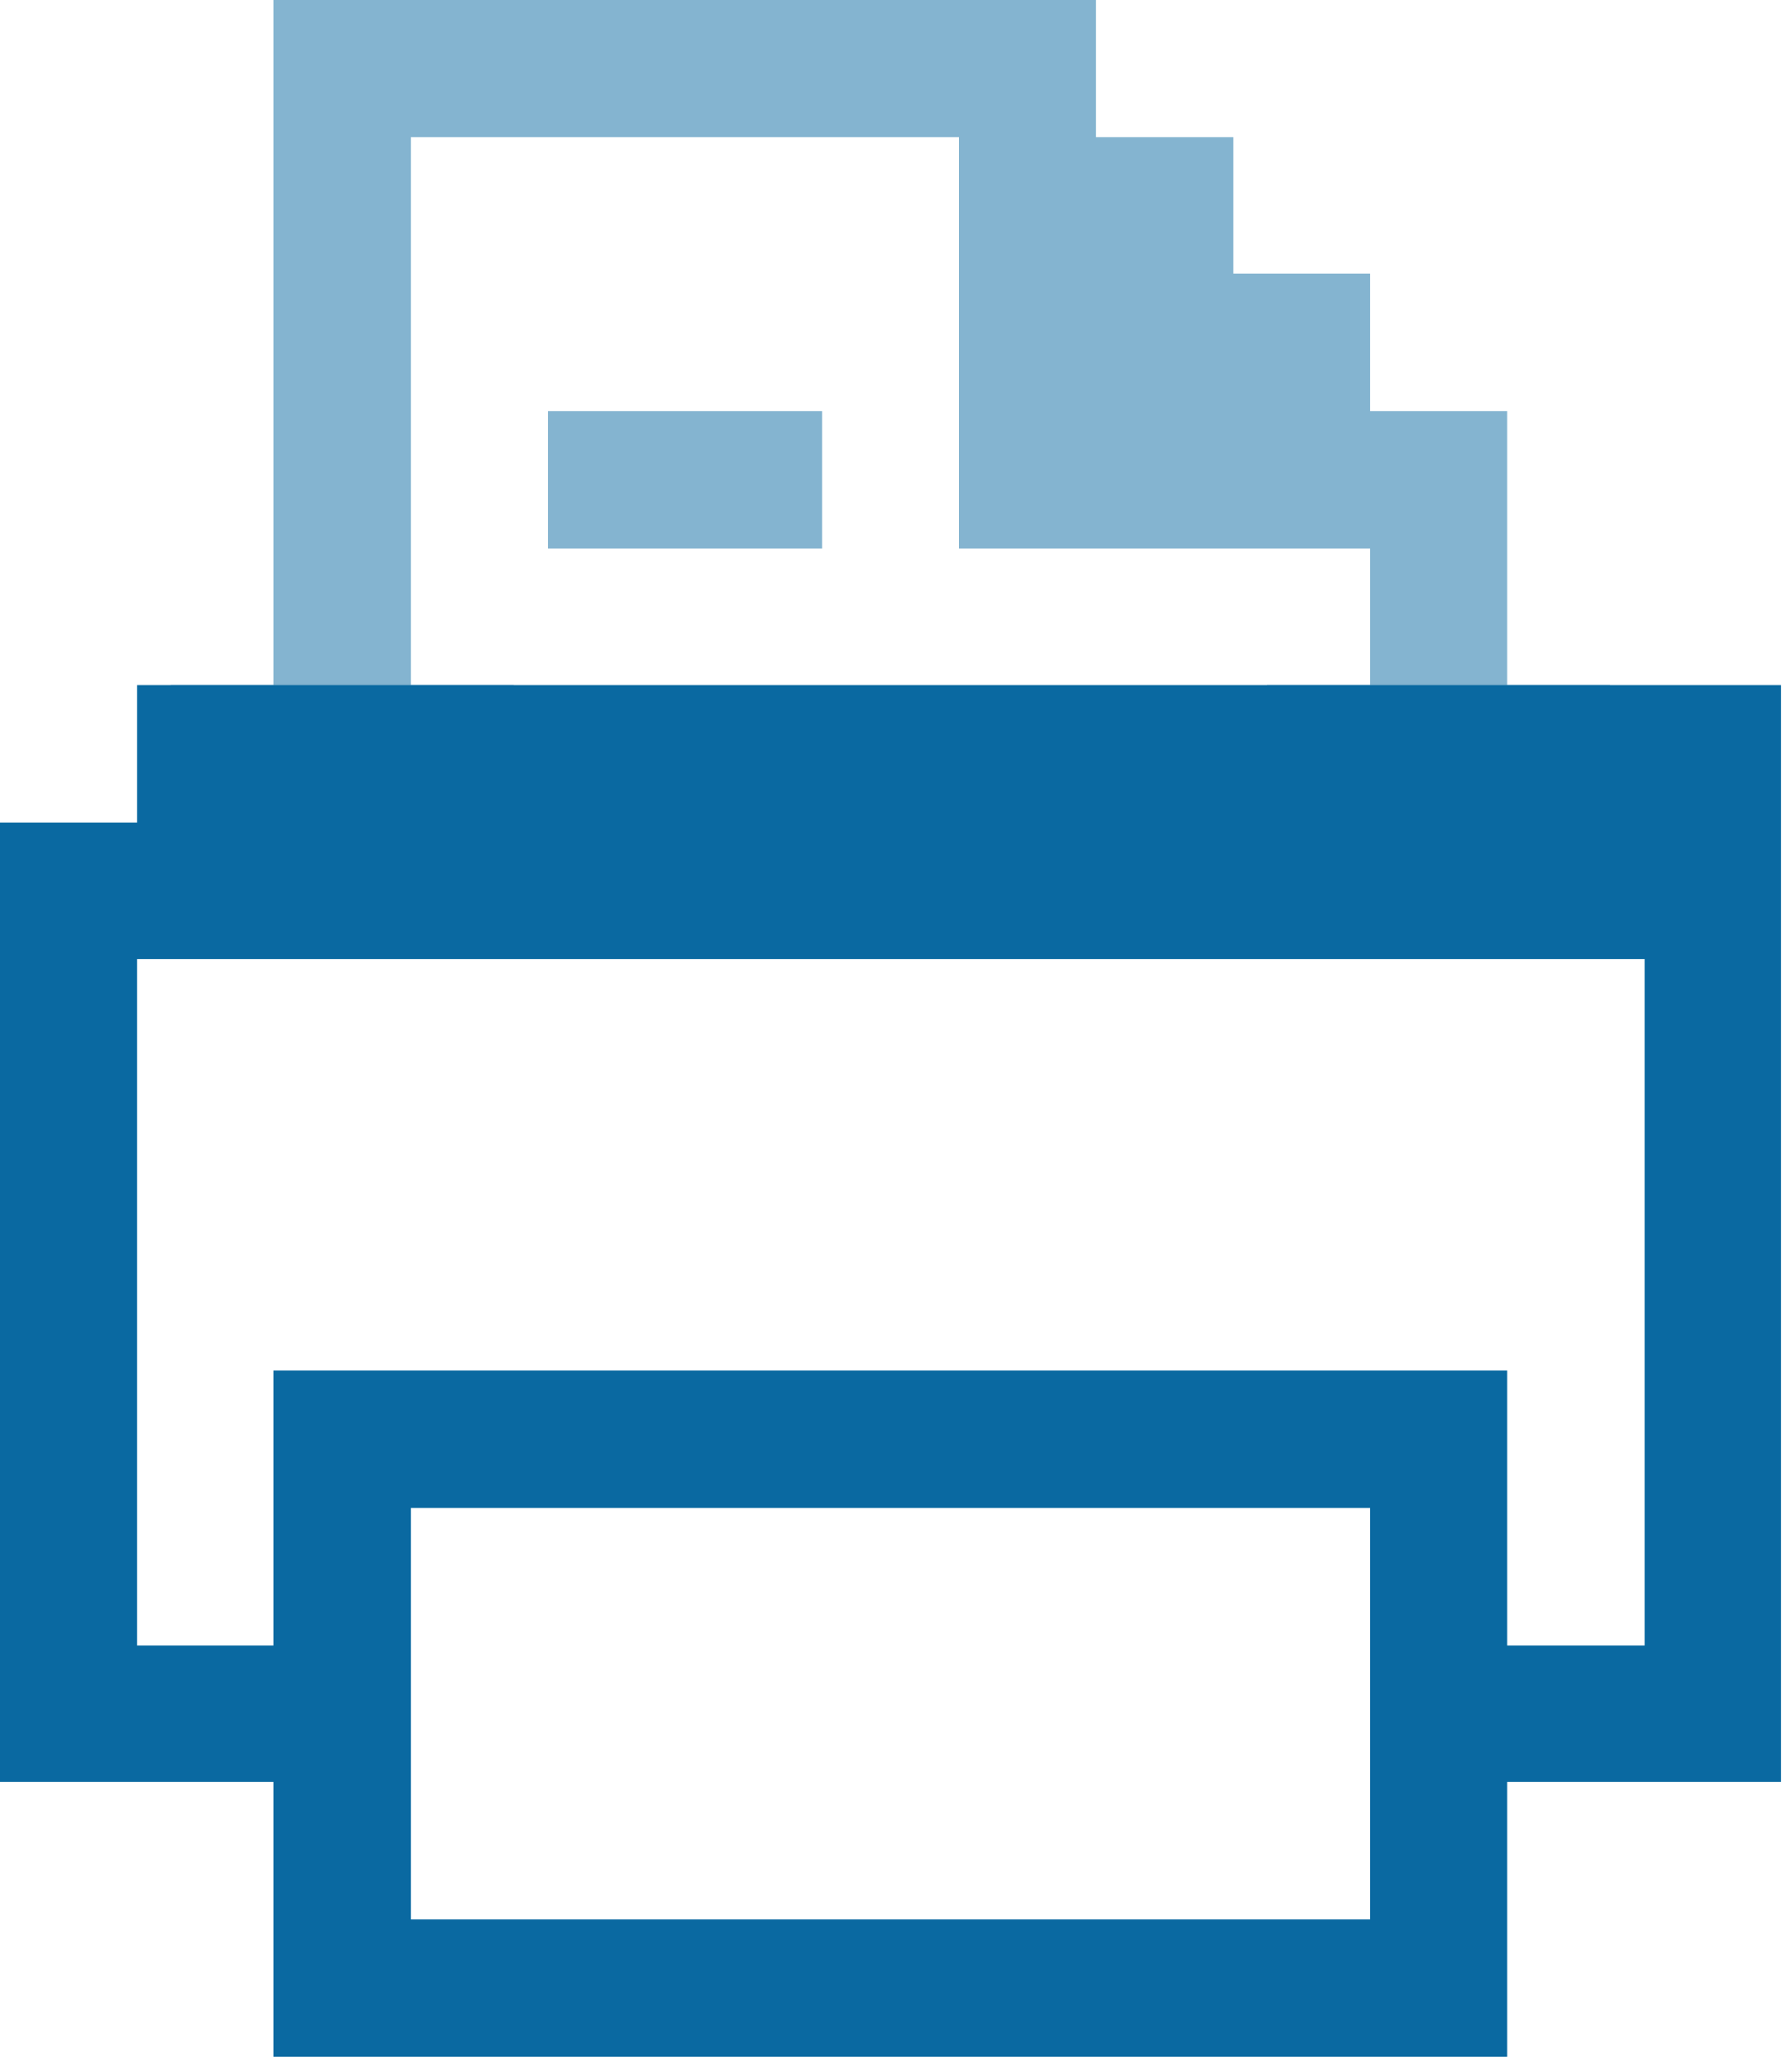 <?xml version="1.0" encoding="UTF-8"?>
<svg viewBox="0 0 128 147" xmlns="http://www.w3.org/2000/svg" fill="#0a69a1">
    <g opacity="0.5" id="paper">
        <path d="M12.217,56.266l-0,-7.342l7.341,0l0,-48.944l58.733,0l-0,9.789l9.789,0l-0,9.789l9.788,-0l0,9.789l9.789,-0l0,19.577l7.342,0l-0,7.342l-24.472,-0l-0,-7.342l7.341,0l0,-9.789l-29.366,0l-0,-29.366l-39.155,0l-0,39.155l7.342,0l-0,7.342l-24.472,-0Z" />
        <path d="M39.136,39.135l-0,-9.788l19.577,-0l0,9.788l-19.577,0Z" />
    </g>
    <path id="printer" d="M19.558,146.812l0,-19.578l-19.577,0l-0,-68.521l9.788,-0l0,-9.789l117.466,0l-0,78.31l-19.578,0l0,19.578l-88.099,-0Zm78.31,-9.789l0,-29.366l-68.521,-0l-0,29.366l68.521,0Zm-78.31,-19.577l0,-19.578l88.099,0l0,19.578l9.789,-0l-0,-48.944l-107.677,-0l0,48.944l9.789,-0Z" />
</svg>